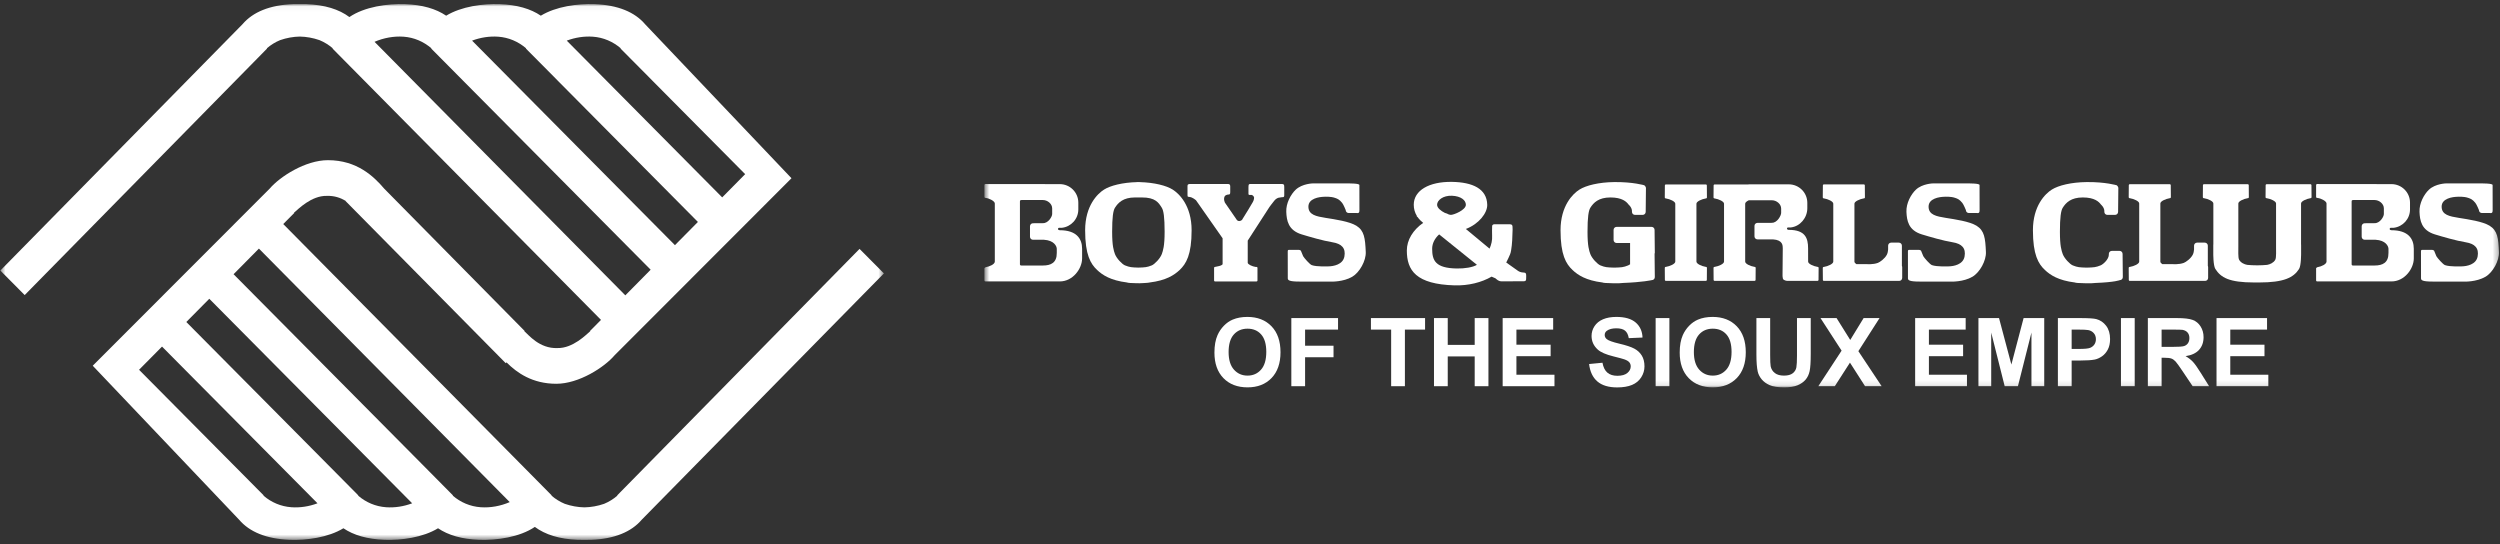 <?xml version="1.0" encoding="UTF-8"?>
<svg width="464px" height="101px" viewBox="0 0 464 101" version="1.1" xmlns="http://www.w3.org/2000/svg" xmlns:xlink="http://www.w3.org/1999/xlink">
    <rect x="0" y="0" width="464" height="101" fill="#333333" stroke="none"/>
    <!-- Generator: Sketch 59.1 (86144) - https://sketch.com -->
    <title>Logo-Horizontal</title>
    <desc>Created with Sketch.</desc>
    <defs>
        <polygon id="path-1" points="0.534 0.041 164.525 0.041 164.525 99.491 0.534 99.491"></polygon>
        <polygon id="path-3" points="183.6 151.904 464.715 151.904 464.715 1.42108547e-14 183.6 1.42108547e-14"></polygon>
    </defs>
    <g id="B&amp;GC-Home_Round1" stroke="none" stroke-width="1" fill="none" fill-rule="evenodd">
        <g id="B&amp;GC-Home-Desktop-SearchOver" transform="translate(-44, -31)">
            <g id="Logo" transform="translate(-10, -49)">
                <g id="Logo-Horizontal" transform="translate(53.1, 0)">
                    <g id="Group-3" transform="translate(0.428, 80.714)">
                        <mask id="mask-2" fill="white">
                            <use xlink:href="#path-1"></use>
                        </mask>
                        <g id="Clip-2"></g>
                        <path d="M89.682,93.429 C87.734,93.29 85.957,92.525 84.506,91.279 L84.547,91.239 L79.346,85.988 L78.606,85.241 L43.823,50.181 L48.525,45.424 L95.076,92.476 C93.366,93.219 91.481,93.558 89.682,93.429 L89.682,93.429 Z M72.12,93.429 C70.172,93.29 68.392,92.525 66.942,91.279 L66.983,91.239 L61.781,85.988 L61.039,85.241 L35.051,59.048 L39.316,54.738 L76.969,92.697 C75.411,93.287 73.73,93.547 72.12,93.429 L72.12,93.429 Z M54.552,93.429 C52.597,93.29 50.824,92.525 49.372,91.279 L49.415,91.239 L44.21,85.988 L43.465,85.241 L26.281,67.915 L30.544,63.611 L59.399,92.697 C57.84,93.287 56.158,93.547 54.552,93.429 L54.552,93.429 Z M69.986,7.048 C71.689,6.308 73.578,5.97 75.374,6.096 C77.324,6.235 79.091,7.01 80.543,8.251 L80.502,8.294 L85.703,13.536 L86.449,14.29 L121.234,49.346 L116.533,54.102 L69.986,7.048 Z M92.938,6.096 C94.889,6.235 96.664,7.01 98.115,8.251 L98.076,8.294 L103.282,13.536 L104.021,14.29 L130.004,40.479 L125.741,44.787 L88.089,6.828 C89.649,6.239 91.325,5.982 92.938,6.096 L92.938,6.096 Z M110.512,6.096 C112.462,6.235 114.237,7.01 115.685,8.251 L115.641,8.294 L120.848,13.536 L121.59,14.29 L138.774,31.609 L134.512,35.92 L105.662,6.828 C107.219,6.239 108.903,5.982 110.512,6.096 L110.512,6.096 Z M160.003,45.48 L115.013,91.239 L115.056,91.279 C114.317,91.911 113.489,92.426 112.596,92.796 C111.415,93.206 110.168,93.429 108.944,93.452 C107.72,93.429 106.482,93.206 105.295,92.796 C104.404,92.426 103.576,91.911 102.828,91.279 L102.873,91.239 L53.042,40.869 L55.077,38.819 L55.034,38.773 C55.78,38.141 58.266,35.571 61.128,35.642 C62.515,35.589 63.68,36.001 64.618,36.56 L64.596,36.588 L94.34,66.694 L94.487,66.544 C96.428,68.501 99.306,70.514 103.725,70.514 C107.907,70.514 112.629,67.469 114.541,65.224 L147.372,32.365 L120.197,3.776 C118.291,1.533 115.145,0.209 110.791,0.056 C107.685,-0.057 103.658,0.483 100.85,2.198 C98.969,0.918 96.424,0.17 93.219,0.056 C90.113,-0.057 86.084,0.483 83.28,2.198 C81.398,0.918 78.853,0.17 75.654,0.056 C72.401,-0.063 68.132,0.534 65.319,2.451 C63.409,1.016 60.746,0.178 57.331,0.056 C56.939,0.043 56.531,0.035 56.117,0.047 C55.698,0.035 55.289,0.043 54.898,0.056 C50.535,0.209 47.394,1.533 45.485,3.776 L0.534,49.5 L5.054,54.051 L50.042,8.294 L50,8.251 C50.743,7.61 51.571,7.101 52.465,6.733 C53.646,6.321 54.89,6.096 56.117,6.072 C57.34,6.096 58.586,6.321 59.765,6.733 C60.657,7.101 61.486,7.61 62.232,8.251 L62.186,8.294 L112.017,58.659 L109.985,60.708 L110.024,60.752 C109.278,61.389 106.793,63.954 103.933,63.886 C100.586,64.025 98.532,61.389 97.792,60.752 L97.837,60.708 L71.782,34.3 C69.871,32.066 66.772,29.015 61.336,29.015 C57.153,29.015 52.429,32.066 50.519,34.3 L17.685,67.165 L44.855,95.749 C46.766,97.996 49.91,99.315 54.271,99.477 C57.373,99.588 61.402,99.047 64.208,97.332 C66.09,98.61 68.638,99.359 71.841,99.477 C74.946,99.588 78.967,99.047 81.771,97.332 C83.654,98.61 86.193,99.359 89.406,99.477 C92.659,99.588 96.926,98.991 99.739,97.079 C101.652,98.509 104.314,99.352 107.73,99.477 C108.123,99.491 108.528,99.494 108.944,99.482 C109.36,99.494 109.772,99.491 110.164,99.477 C114.524,99.315 117.661,97.996 119.573,95.749 L164.525,50.029 L160.003,45.48 Z" id="Fill-1" fill="#FFFFFF" mask="url(#mask-2)"></path>
                    </g>
                    <path d="M228.929,145.348 C228.929,146.78 229.26,147.866 229.921,148.604 C230.582,149.343 231.422,149.713 232.44,149.713 C233.458,149.713 234.292,149.346 234.944,148.613 C235.597,147.879 235.923,146.78 235.923,145.314 C235.923,143.865 235.606,142.783 234.971,142.072 C234.336,141.358 233.492,141.002 232.44,141.002 C231.388,141.002 230.54,141.363 229.896,142.083 C229.251,142.805 228.929,143.894 228.929,145.348 M226.299,145.435 C226.299,144.146 226.491,143.066 226.877,142.192 C227.164,141.547 227.557,140.97 228.054,140.457 C228.552,139.947 229.096,139.567 229.688,139.319 C230.476,138.986 231.385,138.82 232.413,138.82 C234.277,138.82 235.766,139.397 236.886,140.552 C238.003,141.709 238.562,143.316 238.562,145.373 C238.562,147.415 238.007,149.013 236.898,150.165 C235.788,151.318 234.305,151.894 232.448,151.894 C230.568,151.894 229.073,151.321 227.963,150.173 C226.854,149.026 226.299,147.447 226.299,145.435" id="Fill-4" fill="#FFFFFF"></path>
                    <polygon id="Fill-6" fill="#FFFFFF" points="240.572 151.679 240.572 139.035 249.24 139.035 249.24 141.174 243.124 141.174 243.124 144.166 248.403 144.166 248.403 146.305 243.124 146.305 243.124 151.679"></polygon>
                    <polygon id="Fill-8" fill="#FFFFFF" points="259.097 151.679 259.097 141.174 255.345 141.174 255.345 139.035 265.392 139.035 265.392 141.174 261.649 141.174 261.649 151.679"></polygon>
                    <polygon id="Fill-10" fill="#FFFFFF" points="267.048 151.679 267.048 139.035 269.6 139.035 269.6 144.011 274.603 144.011 274.603 139.035 277.155 139.035 277.155 151.679 274.603 151.679 274.603 146.151 269.6 146.151 269.6 151.679"></polygon>
                    <polygon id="Fill-12" fill="#FFFFFF" points="279.794 151.679 279.794 139.035 289.168 139.035 289.168 141.174 282.348 141.174 282.348 143.976 288.695 143.976 288.695 146.108 282.348 146.108 282.348 149.549 289.41 149.549 289.41 151.679"></polygon>
                    <path d="M295.835,147.564 L298.319,147.323 C298.468,148.157 298.771,148.769 299.229,149.161 C299.686,149.551 300.302,149.747 301.08,149.747 C301.9,149.747 302.521,149.572 302.937,149.225 C303.354,148.877 303.562,148.47 303.562,148.004 C303.562,147.706 303.475,147.452 303.299,147.241 C303.124,147.032 302.817,146.849 302.38,146.694 C302.082,146.591 301.4,146.406 300.338,146.141 C298.97,145.802 298.009,145.387 297.457,144.892 C296.681,144.195 296.293,143.347 296.293,142.347 C296.293,141.702 296.474,141.101 296.84,140.54 C297.205,139.98 297.731,139.552 298.418,139.259 C299.106,138.966 299.935,138.819 300.907,138.819 C302.493,138.819 303.688,139.167 304.49,139.863 C305.291,140.558 305.712,141.487 305.752,142.648 L303.2,142.76 C303.092,142.111 302.856,141.644 302.497,141.359 C302.139,141.075 301.599,140.933 300.88,140.933 C300.139,140.933 299.557,141.085 299.138,141.389 C298.868,141.585 298.733,141.847 298.733,142.175 C298.733,142.473 298.859,142.73 299.112,142.942 C299.435,143.212 300.217,143.495 301.458,143.787 C302.7,144.08 303.619,144.383 304.213,144.697 C304.809,145.01 305.275,145.438 305.611,145.982 C305.948,146.526 306.115,147.196 306.115,147.996 C306.115,148.721 305.914,149.399 305.512,150.031 C305.109,150.665 304.54,151.134 303.805,151.442 C303.067,151.749 302.15,151.903 301.052,151.903 C299.455,151.903 298.228,151.534 297.37,150.795 C296.514,150.056 296.002,148.979 295.835,147.564" id="Fill-14" fill="#FFFFFF"></path>
                    <mask id="mask-4" fill="white">
                        <use xlink:href="#path-3"></use>
                    </mask>
                    <g id="Clip-17"></g>
                    <polygon id="Fill-16" fill="#FFFFFF" mask="url(#mask-4)" points="308.186 151.679 310.738 151.679 310.738 139.035 308.186 139.035"></polygon>
                    <path d="M315.283,145.348 C315.283,146.78 315.614,147.866 316.274,148.604 C316.936,149.343 317.775,149.713 318.794,149.713 C319.811,149.713 320.646,149.346 321.298,148.613 C321.95,147.879 322.277,146.78 322.277,145.314 C322.277,143.865 321.96,142.783 321.325,142.072 C320.69,141.358 319.845,141.002 318.794,141.002 C317.741,141.002 316.892,141.363 316.249,142.083 C315.605,142.805 315.283,143.894 315.283,145.348 M312.653,145.435 C312.653,144.146 312.845,143.066 313.231,142.192 C313.518,141.547 313.911,140.97 314.408,140.457 C314.906,139.947 315.45,139.567 316.042,139.319 C316.83,138.986 317.739,138.82 318.767,138.82 C320.629,138.82 322.12,139.397 323.239,140.552 C324.358,141.709 324.916,143.316 324.916,145.373 C324.916,147.415 324.361,149.013 323.252,150.165 C322.142,151.318 320.659,151.894 318.802,151.894 C316.922,151.894 315.427,151.321 314.317,150.173 C313.207,149.026 312.653,147.447 312.653,145.435" id="Fill-18" fill="#FFFFFF" mask="url(#mask-4)"></path>
                    <path d="M326.89,139.034 L329.443,139.034 L329.443,145.883 C329.443,146.97 329.475,147.674 329.538,147.996 C329.647,148.513 329.908,148.929 330.319,149.242 C330.73,149.557 331.292,149.713 332.005,149.713 C332.73,149.713 333.275,149.564 333.644,149.269 C334.012,148.972 334.232,148.608 334.308,148.178 C334.382,147.746 334.42,147.03 334.42,146.029 L334.42,139.034 L336.972,139.034 L336.972,145.676 C336.972,147.193 336.904,148.266 336.765,148.893 C336.627,149.521 336.374,150.048 336.003,150.481 C335.632,150.911 335.135,151.255 334.515,151.511 C333.894,151.766 333.083,151.895 332.082,151.895 C330.874,151.895 329.959,151.756 329.335,151.476 C328.712,151.197 328.218,150.836 327.857,150.39 C327.494,149.944 327.256,149.476 327.14,148.988 C326.973,148.263 326.89,147.193 326.89,145.78 L326.89,139.034 Z" id="Fill-19" fill="#FFFFFF" mask="url(#mask-4)"></path>
                    <polygon id="Fill-20" fill="#FFFFFF" mask="url(#mask-4)" points="338.379 151.679 342.7 145.081 338.784 139.035 341.769 139.035 344.303 143.097 346.787 139.035 349.745 139.035 345.813 145.176 350.134 151.679 347.054 151.679 344.251 147.305 341.439 151.679"></polygon>
                    <polygon id="Fill-21" fill="#FFFFFF" mask="url(#mask-4)" points="356.352 151.679 356.352 139.035 365.727 139.035 365.727 141.174 358.905 141.174 358.905 143.976 365.252 143.976 365.252 146.108 358.905 146.108 358.905 149.549 365.968 149.549 365.968 151.679"></polygon>
                    <polygon id="Fill-22" fill="#FFFFFF" mask="url(#mask-4)" points="368.098 151.679 368.098 139.035 371.918 139.035 374.212 147.659 376.48 139.035 380.309 139.035 380.309 151.679 377.937 151.679 377.937 141.726 375.427 151.679 372.97 151.679 370.469 141.726 370.469 151.679"></polygon>
                    <path d="M385.398,141.174 L385.398,144.761 L386.795,144.761 C387.8,144.761 388.473,144.696 388.812,144.564 C389.153,144.431 389.419,144.224 389.611,143.943 C389.804,143.661 389.9,143.333 389.9,142.959 C389.9,142.499 389.765,142.119 389.494,141.821 C389.223,141.522 388.881,141.334 388.468,141.26 C388.163,141.202 387.55,141.174 386.631,141.174 L385.398,141.174 Z M382.844,151.679 L382.844,139.035 L386.941,139.035 C388.494,139.035 389.506,139.098 389.977,139.224 C390.7,139.414 391.308,139.827 391.797,140.461 C392.285,141.098 392.53,141.919 392.53,142.924 C392.53,143.701 392.388,144.354 392.107,144.883 C391.825,145.412 391.467,145.827 391.034,146.129 C390.599,146.431 390.158,146.631 389.71,146.728 C389.1,146.85 388.218,146.91 387.062,146.91 L385.398,146.91 L385.398,151.679 L382.844,151.679 Z" id="Fill-23" fill="#FFFFFF" mask="url(#mask-4)"></path>
                    <polygon id="Fill-24" fill="#FFFFFF" mask="url(#mask-4)" points="394.548 151.679 397.101 151.679 397.101 139.035 394.548 139.035"></polygon>
                    <path d="M402.093,144.383 L403.982,144.383 C405.207,144.383 405.972,144.331 406.277,144.227 C406.58,144.124 406.819,143.946 406.992,143.692 C407.165,143.439 407.251,143.124 407.251,142.743 C407.251,142.319 407.136,141.975 406.91,141.713 C406.683,141.451 406.362,141.286 405.948,141.217 C405.742,141.189 405.12,141.174 404.086,141.174 L402.093,141.174 L402.093,144.383 Z M399.541,151.679 L399.541,139.035 L404.913,139.035 C406.264,139.035 407.246,139.148 407.859,139.376 C408.471,139.603 408.962,140.007 409.329,140.587 C409.697,141.168 409.882,141.832 409.882,142.579 C409.882,143.528 409.602,144.312 409.045,144.93 C408.487,145.547 407.653,145.938 406.543,146.098 C407.095,146.421 407.551,146.775 407.911,147.16 C408.27,147.545 408.754,148.23 409.364,149.212 L410.907,151.679 L407.854,151.679 L406.009,148.928 C405.353,147.945 404.905,147.324 404.663,147.069 C404.422,146.814 404.166,146.638 403.896,146.542 C403.625,146.447 403.198,146.4 402.61,146.4 L402.093,146.4 L402.093,151.679 L399.541,151.679 Z" id="Fill-25" fill="#FFFFFF" mask="url(#mask-4)"></path>
                    <polygon id="Fill-26" fill="#FFFFFF" mask="url(#mask-4)" points="412.287 151.679 412.287 139.035 421.663 139.035 421.663 141.174 414.841 141.174 414.841 143.976 421.188 143.976 421.188 146.108 414.841 146.108 414.841 149.549 421.903 149.549 421.903 151.679"></polygon>
                    <path d="M197.037,126.947 C197.056,128.757 195.957,129.279 194.467,129.279 L190.443,129.279 L190.286,129.244 C190.2,129.157 190.2,129.069 190.2,129.069 L190.2,117.422 C190.2,117.422 190.2,117.232 190.272,117.18 C190.34,117.126 190.496,117.126 190.496,117.126 L194.467,117.126 C195.322,117.126 196.184,117.822 196.184,118.675 L196.184,119.708 C196.202,120.194 195.441,121.483 194.433,121.42 L192.624,121.434 C192.313,121.434 192.066,121.684 192.066,121.993 L192.066,123.941 C192.066,124.249 192.313,124.499 192.624,124.499 L194.646,124.499 C196.544,124.609 197.021,125.694 197.037,126.163 L197.037,126.947 Z M197.595,122.729 L197.496,122.729 L197.496,122.699 L197.471,122.699 C197.356,122.699 197.264,122.61 197.264,122.491 C197.264,122.376 197.356,122.28 197.471,122.28 L197.983,122.28 C199.701,122.09 201.036,120.637 201.036,118.867 L201.036,117.612 C201.036,115.712 199.495,114.172 197.595,114.172 L183.775,114.156 C183.682,114.156 183.607,114.23 183.607,114.326 C183.607,114.326 183.602,116.502 183.607,116.502 C183.607,116.502 183.59,116.623 183.677,116.694 C183.726,116.73 183.885,116.743 183.885,116.743 C184.529,116.813 185.537,117.335 185.537,117.762 L185.537,128.563 C185.521,129.034 184.605,129.47 183.851,129.592 C183.851,129.592 183.738,129.631 183.659,129.714 C183.572,129.802 183.607,129.956 183.607,129.956 C183.602,129.956 183.607,132.059 183.607,132.059 C183.607,132.154 183.682,132.23 183.775,132.23 L185.532,132.23 C185.587,132.23 185.641,132.233 185.695,132.233 L197.595,132.233 C200.035,132.233 201.739,129.855 201.739,127.958 L201.739,126.172 C201.739,124.27 200.662,122.729 197.595,122.729 L197.595,122.729 Z" id="Fill-27" fill="#FFFFFF" mask="url(#mask-4)"></path>
                    <path d="M444.201,126.947 C444.217,128.757 443.121,129.279 441.628,129.279 L437.607,129.279 L437.446,129.244 C437.362,129.157 437.362,129.069 437.362,129.069 L437.362,117.422 C437.362,117.422 437.362,117.232 437.433,117.18 C437.499,117.126 437.658,117.126 437.658,117.126 L441.628,117.126 C442.484,117.126 443.345,117.822 443.345,118.675 L443.345,119.708 C443.364,120.194 442.603,121.483 441.594,121.42 L439.786,121.434 C439.479,121.434 439.228,121.684 439.228,121.993 L439.228,123.941 C439.228,124.249 439.479,124.499 439.786,124.499 L441.808,124.499 C443.708,124.609 444.182,125.694 444.201,126.163 L444.201,126.947 Z M444.757,122.729 L444.656,122.729 L444.656,122.699 L444.633,122.699 C444.518,122.699 444.423,122.61 444.423,122.491 C444.423,122.376 444.518,122.28 444.633,122.28 L445.146,122.28 C446.86,122.09 448.198,120.637 448.198,118.867 L448.198,117.612 C448.198,115.712 446.657,114.172 444.757,114.172 L430.939,114.156 C430.844,114.156 430.77,114.23 430.77,114.326 C430.77,114.326 430.763,116.502 430.77,116.502 C430.77,116.502 430.751,116.623 430.839,116.694 C430.887,116.73 431.047,116.743 431.047,116.743 C431.693,116.813 432.703,117.335 432.703,117.762 L432.703,128.563 C432.682,129.034 431.769,129.47 431.012,129.592 C431.012,129.592 430.9,129.631 430.82,129.714 C430.736,129.802 430.77,129.956 430.77,129.956 C430.763,129.956 430.77,132.059 430.77,132.059 C430.77,132.154 430.844,132.23 430.939,132.23 L432.698,132.23 C432.749,132.23 432.801,132.233 432.857,132.233 L444.757,132.233 C447.197,132.233 448.901,129.855 448.901,127.958 L448.901,126.172 C448.901,124.27 447.822,122.729 444.757,122.729 L444.757,122.729 Z" id="Fill-28" fill="#FFFFFF" mask="url(#mask-4)"></path>
                    <path d="M238.699,114.149 L233.173,114.149 C232.686,114.141 232.628,114.171 232.615,114.701 L232.615,116.007 C232.628,116.283 233.12,116.169 233.12,116.169 C233.12,116.169 233.417,116.189 233.575,116.45 C233.611,116.508 233.661,116.658 233.661,116.658 C233.661,116.658 233.673,117.059 233.441,117.473 C233.181,117.945 232.031,119.845 231.538,120.608 C231.474,120.845 231.165,121.024 230.908,121.024 L230.86,121.024 C230.609,121.024 230.442,120.836 230.33,120.633 L228.252,117.62 C228.252,117.62 227.909,116.959 228.215,116.414 C228.336,116.199 228.755,116.106 228.87,116.106 C229.103,116.106 229.231,116.083 229.231,115.666 L229.231,114.58 C229.231,114.397 229.167,114.149 228.859,114.149 L221.854,114.149 C221.546,114.149 221.299,114.18 221.299,114.487 L221.299,115.907 C221.32,116.43 221.232,116.529 221.612,116.547 C222.248,116.577 222.887,117.184 222.887,117.184 L227.816,124.225 L227.816,128.979 C227.834,129.219 227.258,129.374 226.859,129.445 L226.401,129.541 C226.317,129.541 226.25,129.6 226.236,129.677 C226.236,129.677 226.234,129.677 226.234,129.681 L226.234,129.706 L226.234,132.068 L226.234,132.098 L226.236,132.098 C226.248,132.177 226.317,132.236 226.401,132.236 L234.12,132.236 C234.205,132.236 234.271,132.177 234.282,132.098 L234.287,132.098 L234.287,132.068 L234.287,129.706 L234.287,129.681 C234.284,129.677 234.284,129.677 234.282,129.677 C234.268,129.6 234.205,129.541 234.12,129.541 L233.923,129.541 C233.313,129.445 232.513,129.08 232.478,128.78 L232.478,124.66 L236.513,118.414 C236.513,118.414 237.222,117.461 237.443,117.208 C237.696,116.915 237.963,116.769 238.194,116.698 L238.805,116.604 C239.268,116.634 239.257,116.45 239.257,116.14 L239.257,114.701 C239.268,114.2 239.12,114.141 238.699,114.149" id="Fill-29" fill="#FFFFFF" mask="url(#mask-4)"></path>
                    <path d="M410.672,129.343 L410.672,125.59 C410.672,125.281 410.423,125.033 410.114,125.033 L408.674,125.033 C408.367,125.033 408.116,125.281 408.116,125.59 L408.116,126.306 C408.096,126.636 408.017,126.993 407.885,127.258 C407.517,128.002 406.588,128.65 406.218,128.789 C405.31,129.129 404.131,129.021 404.131,129.021 L404.131,129.026 L402.223,129.026 C402.006,128.879 401.862,128.717 401.862,128.556 L401.862,117.766 C401.862,117.344 402.847,116.909 403.602,116.786 C403.602,116.786 403.721,116.79 403.775,116.715 C403.829,116.641 403.807,116.541 403.812,116.541 L403.793,114.355 C403.793,114.264 403.717,114.188 403.626,114.188 L396.173,114.188 C396.08,114.188 396.006,114.264 396.006,114.355 L395.987,116.541 C395.994,116.541 395.971,116.641 396.022,116.715 C396.076,116.79 396.195,116.786 396.195,116.786 C396.952,116.909 397.937,117.344 397.937,117.766 L397.937,128.556 C397.937,128.981 396.952,129.418 396.195,129.54 C396.195,129.54 396.076,129.533 396.022,129.609 C395.971,129.681 395.994,129.781 395.987,129.781 L396.006,131.967 C396.006,132.058 396.08,132.135 396.173,132.135 L402.134,132.135 L402.149,132.135 L410.173,132.135 C410.48,132.135 410.728,131.885 410.728,131.58 L410.728,129.584 C410.728,129.497 410.706,129.418 410.672,129.343" id="Fill-30" fill="#FFFFFF" mask="url(#mask-4)"></path>
                    <path d="M353.892,129.343 L353.892,125.59 C353.892,125.281 353.639,125.033 353.334,125.033 L351.895,125.033 C351.588,125.033 351.337,125.281 351.337,125.59 L351.337,126.306 C351.317,126.636 351.238,126.993 351.106,127.258 C350.738,128.002 349.808,128.65 349.437,128.789 C348.531,129.129 347.35,129.021 347.35,129.021 L347.35,129.026 L345.446,129.026 C345.225,128.879 345.083,128.717 345.083,128.556 L345.083,117.802 C345.083,117.38 346.066,116.945 346.822,116.82 C346.822,116.82 346.944,116.825 346.995,116.749 C347.049,116.675 347.026,116.577 347.03,116.577 L347.013,114.389 C347.013,114.297 346.937,114.224 346.847,114.224 L339.394,114.224 C339.301,114.224 339.227,114.297 339.227,114.389 L339.206,116.577 C339.214,116.577 339.191,116.675 339.243,116.749 C339.297,116.825 339.418,116.82 339.418,116.82 C340.172,116.945 341.156,117.38 341.156,117.802 L341.156,128.556 C341.156,128.981 340.172,129.418 339.418,129.54 C339.418,129.54 339.297,129.533 339.243,129.609 C339.191,129.681 339.214,129.781 339.206,129.781 L339.227,131.967 C339.227,132.058 339.301,132.135 339.394,132.135 L345.355,132.135 L345.37,132.135 L353.393,132.135 C353.698,132.135 353.948,131.885 353.948,131.58 L353.948,129.584 C353.948,129.497 353.927,129.418 353.892,129.343" id="Fill-31" fill="#FFFFFF" mask="url(#mask-4)"></path>
                    <path d="M419.837,129.246 C419.338,129.241 418.311,129.216 417.995,129.161 C417.468,129.069 416.817,128.788 416.493,128.236 C416.236,127.792 416.365,126.307 416.335,125.803 L416.335,117.766 C416.335,117.344 417.321,116.909 418.073,116.785 C418.073,116.785 418.199,116.789 418.251,116.715 C418.302,116.641 418.279,116.541 418.283,116.541 L418.27,114.356 C418.27,114.264 418.193,114.188 418.101,114.188 L409.934,114.188 C409.843,114.188 409.765,114.264 409.765,114.356 L409.748,116.541 C409.754,116.541 409.73,116.641 409.786,116.715 C409.837,116.789 409.957,116.785 409.957,116.785 C410.713,116.909 411.698,117.344 411.698,117.766 L411.698,125.396 L411.685,125.404 L411.685,126.982 C411.685,126.982 411.661,129.275 412.067,129.915 C413.089,131.521 414.636,132.427 419.277,132.427 L420.175,132.427 C424.814,132.427 426.585,131.521 427.606,129.915 C428.01,129.275 427.986,126.982 427.986,126.982 L427.986,125.404 L427.975,125.396 L427.975,117.766 C427.975,117.344 428.959,116.909 429.716,116.785 C429.716,116.785 429.834,116.789 429.889,116.715 C429.941,116.641 429.916,116.541 429.923,116.541 L429.906,114.356 C429.906,114.264 429.832,114.188 429.737,114.188 L421.571,114.188 C421.48,114.188 421.405,114.264 421.405,114.356 L421.387,116.541 C421.392,116.541 421.368,116.641 421.422,116.715 C421.472,116.789 421.597,116.785 421.597,116.785 C422.35,116.909 423.336,117.344 423.336,117.766 L423.336,125.803 C423.305,126.307 423.435,127.792 423.18,128.236 C422.852,128.788 422.203,129.069 421.677,129.161 C421.358,129.216 420.332,129.241 419.837,129.246" id="Fill-32" fill="#FFFFFF" mask="url(#mask-4)"></path>
                    <path d="M394.852,127.121 C394.852,126.812 394.605,126.563 394.296,126.563 L392.857,126.563 C392.55,126.563 392.299,126.812 392.299,127.121 L392.299,127.312 C392.268,128.113 391.289,129.044 390.768,129.255 C389.843,129.627 389.519,129.627 388.219,129.672 L388.161,129.672 L388.157,129.672 C386.855,129.627 386.533,129.627 385.601,129.255 C385.084,129.044 384.055,127.99 383.743,127.155 C383.514,126.509 383.22,125.693 383.22,123.012 C383.22,120.333 383.407,119.091 383.743,118.561 C384.332,117.62 385.272,116.647 387.467,116.647 C389.655,116.647 390.455,117.445 390.84,117.968 C390.84,117.968 391.429,118.453 391.466,119.135 L391.466,119.324 C391.466,119.632 391.715,119.882 392.022,119.882 L393.461,119.882 C393.769,119.882 394.018,119.632 394.018,119.324 L394.063,115.01 C394.063,115.01 394.145,114.699 393.762,114.387 C393.762,114.387 391.674,113.757 388.194,113.792 C385.307,113.823 382.942,114.418 381.724,115.184 C380.505,115.949 378.211,118.178 378.211,122.736 C378.211,127.289 379.218,128.967 380.436,130.112 C381.439,131.058 382.937,132.046 385.979,132.426 C386.076,132.504 386.885,132.557 387.527,132.557 C387.735,132.567 387.945,132.576 388.161,132.58 C388.796,132.596 389.348,132.572 389.832,132.516 C393.486,132.377 394.341,131.991 394.341,131.991 C394.651,131.991 394.897,131.741 394.897,131.434 L394.852,127.121 Z" id="Fill-33" fill="#FFFFFF" mask="url(#mask-4)"></path>
                    <path d="M307.983,127.07 L308.034,126.982 L307.988,122.664 C307.988,122.357 307.739,122.108 307.433,122.108 L300.937,122.108 C300.63,122.108 300.38,122.357 300.38,122.664 L300.38,122.86 L300.38,124.354 L300.38,124.542 C300.38,124.85 300.63,125.1 300.937,125.1 L303.443,125.1 L303.443,129.053 C303.315,129.146 303.197,129.211 303.094,129.255 C302.167,129.627 301.842,129.627 300.541,129.672 L300.484,129.672 L300.478,129.672 C299.179,129.627 298.856,129.627 297.929,129.255 C297.409,129.044 296.379,127.99 296.065,127.155 C295.839,126.509 295.542,125.693 295.542,123.012 C295.542,120.333 295.733,119.091 296.065,118.561 C296.658,117.62 297.597,116.647 299.789,116.647 C301.982,116.647 302.781,117.445 303.163,117.968 C303.163,117.968 303.756,118.453 303.791,119.134 L303.791,119.324 C303.791,119.632 304.039,119.882 304.347,119.882 L305.784,119.882 C306.091,119.882 306.341,119.632 306.341,119.324 L306.387,115.01 C306.387,115.01 306.467,114.698 306.087,114.386 C306.087,114.386 304,113.757 300.519,113.792 C297.632,113.823 295.266,114.418 294.048,115.185 C292.832,115.95 290.535,118.178 290.535,122.736 C290.535,127.289 291.545,128.967 292.76,130.112 C293.764,131.059 295.264,132.046 298.303,132.426 C298.398,132.503 299.211,132.557 299.853,132.557 C300.059,132.567 300.268,132.576 300.484,132.58 C301.12,132.596 301.672,132.572 302.155,132.516 C305.81,132.377 307.477,131.991 307.477,131.991 C307.786,131.991 308.034,131.741 308.034,131.434 L307.988,127.121 C307.988,127.1 307.985,127.088 307.983,127.07" id="Fill-34" fill="#FFFFFF" mask="url(#mask-4)"></path>
                    <path d="M216.532,127.156 C216.219,127.99 215.189,129.044 214.669,129.255 C213.759,129.618 213.426,129.627 212.18,129.667 C210.938,129.627 210.606,129.618 209.696,129.255 C209.177,129.044 208.148,127.99 207.835,127.156 C207.607,126.509 207.314,125.693 207.314,123.012 C207.314,120.333 207.498,119.09 207.835,118.56 C208.426,117.62 209.363,116.647 211.556,116.647 L212.808,116.647 C215.348,116.634 215.941,117.62 216.532,118.56 C216.866,119.09 217.054,120.333 217.054,123.012 C217.054,125.693 216.757,126.509 216.532,127.156 M218.548,115.185 C217.382,114.449 215.154,113.871 212.425,113.8 L212.425,113.792 L211.938,113.792 L211.938,113.8 C209.21,113.871 206.985,114.449 205.814,115.185 C204.597,115.95 202.302,118.178 202.302,122.736 C202.302,127.29 203.31,128.967 204.528,130.112 C205.53,131.059 207.033,132.046 210.072,132.426 C210.167,132.503 210.977,132.557 211.622,132.557 C211.727,132.565 212.425,132.572 212.425,132.572 C212.533,132.568 214.2,132.503 214.295,132.426 C217.334,132.046 218.835,131.059 219.838,130.112 C221.054,128.967 222.063,127.29 222.063,122.736 C222.063,118.178 219.765,115.95 218.548,115.185" id="Fill-35" fill="#FFFFFF" mask="url(#mask-4)"></path>
                    <path d="M317.672,129.604 C317.62,129.528 317.499,129.533 317.499,129.533 C316.743,129.41 315.758,128.978 315.758,128.55 L315.758,124.677 L315.758,121.828 L315.758,117.81 C315.758,117.386 316.743,116.951 317.499,116.83 C317.499,116.83 317.62,116.832 317.672,116.761 C317.724,116.685 317.7,116.587 317.707,116.587 L317.69,114.402 C317.69,114.31 317.614,114.231 317.523,114.231 L310.069,114.231 C309.976,114.231 309.901,114.31 309.901,114.402 L309.884,116.587 C309.892,116.587 309.865,116.685 309.918,116.761 C309.971,116.832 310.092,116.83 310.092,116.83 C310.849,116.951 311.834,117.386 311.834,117.81 L311.834,121.828 L311.834,124.677 L311.834,128.55 C311.834,128.978 310.849,129.41 310.092,129.533 C310.092,129.533 309.971,129.528 309.918,129.604 C309.865,129.677 309.892,129.777 309.884,129.777 L309.901,131.964 C309.901,132.054 309.976,132.131 310.069,132.131 L317.523,132.131 C317.614,132.131 317.69,132.054 317.69,131.964 L317.707,129.777 C317.7,129.777 317.724,129.677 317.672,129.604" id="Fill-36" fill="#FFFFFF" mask="url(#mask-4)"></path>
                    <path d="M338.402,129.604 C338.351,129.528 338.229,129.533 338.229,129.533 C337.473,129.41 336.489,128.978 336.489,128.55 L336.482,126.101 C336.482,124.198 335.961,122.661 332.893,122.661 L332.795,122.661 L332.795,122.632 L332.772,122.632 C332.659,122.632 332.564,122.538 332.564,122.419 C332.564,122.307 332.659,122.213 332.772,122.213 L333.282,122.213 C334.999,122.02 336.338,120.423 336.338,118.655 L336.338,117.651 C336.338,115.751 334.795,114.212 332.893,114.212 L325.431,114.216 L325.431,114.231 L319.114,114.231 C319.023,114.231 318.947,114.31 318.947,114.402 L318.93,116.587 C318.936,116.587 318.914,116.685 318.964,116.761 C319.017,116.832 319.138,116.83 319.138,116.83 C319.895,116.951 320.88,117.386 320.88,117.81 L320.88,121.828 L320.88,124.677 L320.88,128.55 C320.88,128.978 319.895,129.41 319.138,129.533 C319.138,129.533 319.017,129.528 318.964,129.604 C318.914,129.677 318.936,129.777 318.93,129.777 L318.947,131.964 C318.947,132.054 319.023,132.131 319.114,132.131 L326.567,132.131 C326.66,132.131 326.736,132.054 326.736,131.964 L326.753,129.777 C326.746,129.777 326.769,129.677 326.718,129.604 C326.664,129.528 326.545,129.533 326.545,129.533 C325.786,129.41 324.805,128.978 324.805,128.55 L324.805,124.677 L324.805,121.828 L324.805,117.81 C324.805,117.583 325.09,117.351 325.474,117.17 L329.767,117.17 C330.625,117.17 331.483,117.862 331.483,118.716 L331.483,119.497 C331.5,119.988 330.74,121.41 329.732,121.348 L329.667,121.366 L327.088,121.366 C326.779,121.366 326.53,121.617 326.53,121.922 L326.53,123.869 C326.53,124.179 326.779,124.427 327.088,124.427 L329.946,124.427 C331.846,124.542 331.764,125.622 331.781,126.092 L331.738,131.134 C331.738,131.134 331.745,131.51 331.807,131.714 C331.924,132.081 332.596,132.131 332.596,132.131 L338.252,132.131 C338.344,132.131 338.419,132.054 338.419,131.964 L338.437,129.777 C338.431,129.777 338.454,129.677 338.402,129.604" id="Fill-37" fill="#FFFFFF" mask="url(#mask-4)"></path>
                    <path d="M242.487,123.502 C243.946,123.946 246.451,124.684 248.193,124.962 C249.933,125.238 250.698,126.077 250.42,127.607 C250.144,129.112 248.4,129.418 247.489,129.437 C247.489,129.437 245.263,129.545 244.356,129.204 C243.987,129.066 242.95,127.883 242.764,127.551 L242.398,126.665 C242.398,126.523 242.206,126.37 241.899,126.37 L240.31,126.37 C240.004,126.37 239.904,126.361 239.904,126.665 L239.911,130.149 L239.913,131.683 C239.913,132.157 240.63,132.27 242.625,132.27 L247.936,132.27 C247.936,132.27 250.198,132.351 251.879,131.363 C253.251,130.56 254.455,128.374 254.385,126.774 C254.274,124.191 254.105,122.807 252.645,121.897 C251.347,121.099 248.679,120.715 246.94,120.438 C245.2,120.158 243.739,119.881 243.739,118.351 C243.739,116.82 245.757,116.541 246.67,116.52 C246.67,116.52 247.849,116.414 248.756,116.754 C249.128,116.891 249.478,117.012 250.002,117.655 C250.257,117.968 250.659,118.979 250.659,118.979 C250.659,119.289 250.907,119.538 251.215,119.538 L252.652,119.538 C253.097,119.593 253.214,119.478 253.21,118.979 L253.202,114.343 C253.202,114.026 251.392,114.037 250.488,114.037 L244.619,114.037 C244.619,114.037 242.6,114.054 241.371,115.218 C240.475,116.074 239.563,117.727 239.633,119.324 C239.702,120.926 239.981,122.736 242.487,123.502" id="Fill-38" fill="#FFFFFF" mask="url(#mask-4)"></path>
                    <path d="M357.589,123.502 C359.048,123.946 361.556,124.684 363.295,124.962 C365.035,125.238 365.801,126.077 365.523,127.607 C365.247,129.112 363.503,129.418 362.59,129.437 C362.59,129.437 360.367,129.545 359.46,129.204 C359.089,129.066 358.05,127.883 357.866,127.551 L357.501,126.665 C357.501,126.523 357.309,126.37 357.001,126.37 L355.413,126.37 C355.108,126.37 355.01,126.361 355.01,126.665 L355.016,130.149 L355.016,131.683 C355.016,132.157 355.732,132.27 357.729,132.27 L363.037,132.27 C363.037,132.27 365.301,132.351 366.985,131.363 C368.354,130.56 369.558,128.374 369.487,126.774 C369.376,124.191 369.212,122.807 367.748,121.897 C366.45,121.099 363.783,120.715 362.043,120.438 C360.303,120.158 358.844,119.881 358.844,118.351 C358.844,116.82 360.86,116.541 361.77,116.52 C361.77,116.52 362.955,116.414 363.859,116.754 C364.233,116.891 364.581,117.012 365.102,117.655 C365.358,117.968 365.764,118.979 365.764,118.979 C365.764,119.289 366.011,119.538 366.318,119.538 L367.755,119.538 C368.198,119.593 368.315,119.478 368.313,118.979 L368.304,114.343 C368.304,114.026 366.497,114.037 365.593,114.037 L359.721,114.037 C359.721,114.037 357.702,114.054 356.474,115.218 C355.578,116.074 354.667,117.727 354.735,119.324 C354.807,120.926 355.083,122.736 357.589,123.502" id="Fill-39" fill="#FFFFFF" mask="url(#mask-4)"></path>
                    <path d="M271.295,129.833 C267.328,129.766 266.709,128.381 266.709,126.163 C266.709,125.179 267.19,124.245 268.006,123.502 L275.016,129.148 C274.28,129.609 272.772,129.859 271.295,129.833 M270.39,116.33 C272.059,116.401 272.964,117.17 272.964,118.003 C272.964,118.975 270.739,119.881 270.181,119.881 C270.094,119.881 269.969,119.858 269.825,119.819 C269.601,119.683 269.295,119.569 269.058,119.509 C268.356,119.159 267.624,118.593 267.624,118.003 C267.624,117.17 268.721,116.263 270.39,116.33 M284.098,130.758 C283.959,130.548 283.752,130.615 283.331,130.548 C282.916,130.476 282.635,130.267 282.635,130.267 L280.458,128.722 C280.756,128.173 280.993,127.603 281.175,127.19 C281.454,126.563 281.592,124.542 281.592,123.847 C281.592,123.156 281.748,121.934 281.505,121.723 C281.437,121.668 281.157,121.621 281.157,121.621 L278.182,121.621 C278.182,121.621 278.008,121.656 277.906,121.765 C277.817,121.85 277.835,122.247 277.835,122.247 C277.835,122.247 277.801,123.222 277.835,123.708 C277.899,124.622 277.67,125.457 277.36,126.147 L272.962,122.495 C275.382,121.585 276.965,119.53 276.931,118.003 C276.862,115.011 274.194,113.82 270.39,113.757 C266.145,113.691 263.293,115.338 263.293,118.003 C263.293,118.771 263.498,119.463 263.868,120.075 C263.857,120.103 263.849,120.131 263.849,120.158 L264.008,120.289 C264.283,120.687 264.635,121.047 265.041,121.365 C263.156,122.676 262.009,124.53 262.009,126.496 C262.009,130.188 263.71,132.758 270.877,132.964 C273.458,133.038 275.896,132.414 277.741,131.343 L278.462,131.659 C278.758,131.904 279.001,132.203 279.59,132.216 L283.679,132.203 C283.988,132.203 284.149,132.105 284.149,131.802 L284.154,131.572 C284.154,131.572 284.197,130.906 284.098,130.758" id="Fill-40" fill="#FFFFFF" mask="url(#mask-4)"></path>
                    <path d="M452.813,123.502 C454.272,123.946 456.78,124.684 458.519,124.962 C460.259,125.238 461.025,126.077 460.747,127.607 C460.471,129.112 458.727,129.418 457.814,129.437 C457.814,129.437 455.591,129.545 454.684,129.204 C454.313,129.066 453.274,127.883 453.09,127.551 L452.725,126.665 C452.725,126.523 452.533,126.37 452.225,126.37 L450.637,126.37 C450.332,126.37 450.234,126.361 450.234,126.665 L450.24,130.149 L450.24,131.683 C450.24,132.157 450.956,132.27 452.953,132.27 L458.261,132.27 C458.261,132.27 460.525,132.351 462.209,131.363 C463.578,130.56 464.782,128.374 464.711,126.774 C464.6,124.191 464.436,122.807 462.972,121.897 C461.674,121.099 459.007,120.715 457.267,120.438 C455.527,120.158 454.068,119.881 454.068,118.351 C454.068,116.82 456.084,116.541 456.994,116.52 C456.994,116.52 458.179,116.414 459.083,116.754 C459.457,116.891 459.805,117.012 460.326,117.655 C460.582,117.968 460.988,118.979 460.988,118.979 C460.988,119.289 461.235,119.538 461.542,119.538 L462.979,119.538 C463.422,119.593 463.539,119.478 463.537,118.979 L463.528,114.343 C463.528,114.026 461.721,114.037 460.817,114.037 L454.945,114.037 C454.945,114.037 452.926,114.054 451.698,115.218 C450.802,116.074 449.891,117.727 449.959,119.324 C450.031,120.926 450.307,122.736 452.813,123.502" id="Fill-41" fill="#FFFFFF" mask="url(#mask-4)"></path>
                </g>
            </g>
        </g>
    </g>
</svg>